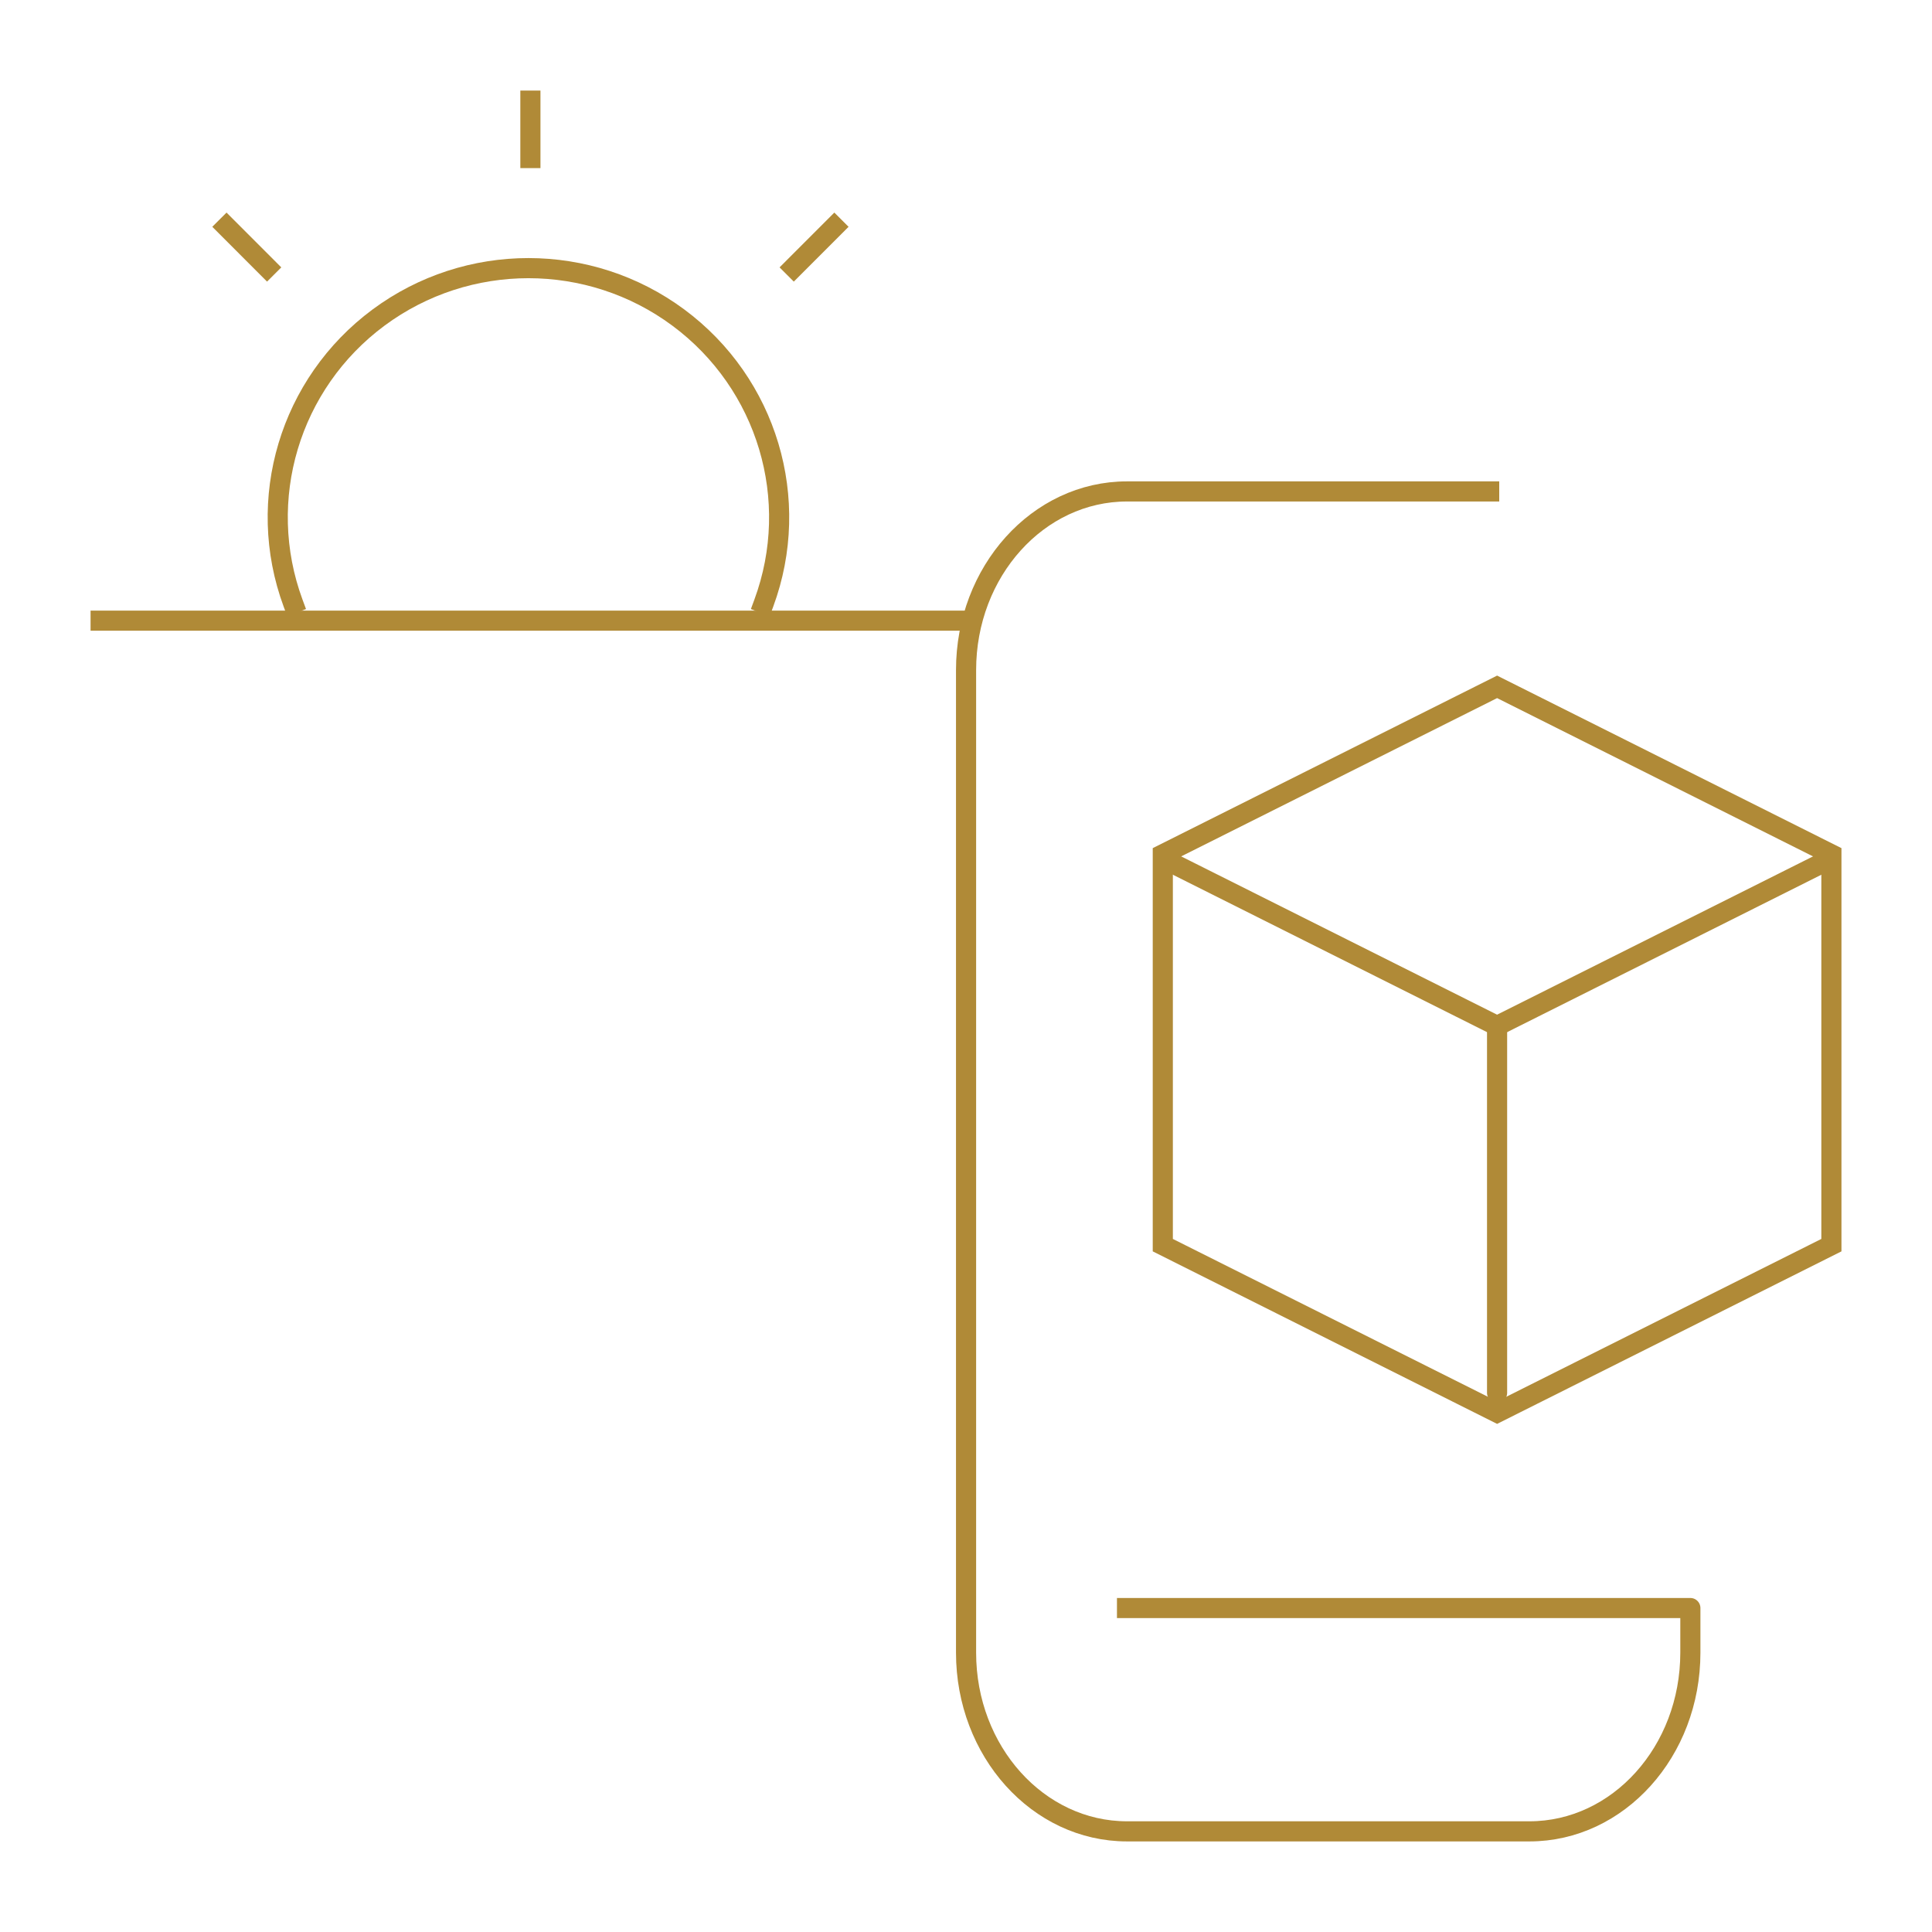 <?xml version="1.0" encoding="UTF-8"?> <svg xmlns="http://www.w3.org/2000/svg" width="96" height="96" viewBox="0 0 96 96" fill="none"><path d="M73.996 24.419H56.001C51.584 24.419 48.003 28.393 48.003 33.296V82.122C48.003 87.025 51.584 90.999 56.001 90.999H75.995C80.412 90.999 83.993 87.025 83.993 82.122V79.903H56.001" stroke="#B08A37" stroke-linecap="square" stroke-linejoin="round"></path><path d="M57.779 42.452L74.39 34.129L91.001 42.452V61.871L74.39 70.193L57.779 61.871V42.452Z" stroke="#B08A37" stroke-linecap="round"></path><path d="M90.344 42.985L74.389 50.978L58.438 42.985" stroke="#B08A37" stroke-linecap="round" stroke-linejoin="round"></path><path d="M74.389 50.977V69.212" stroke="#B08A37" stroke-linecap="round" stroke-linejoin="round"></path><path d="M5 30.84H47.713" stroke="#B08A37" stroke-linecap="square" stroke-linejoin="round"></path><path d="M26.355 7.853V5" stroke="#B08A37" stroke-linecap="square" stroke-linejoin="round"></path><path d="M39.443 13.286L41.458 11.27" stroke="#B08A37" stroke-linecap="square" stroke-linejoin="round"></path><path d="M13.27 13.286L11.256 11.27" stroke="#B08A37" stroke-linecap="square" stroke-linejoin="round"></path><path d="M37.953 29.968C39.851 24.826 38.123 19.054 33.705 15.779C29.287 12.505 23.229 12.505 18.81 15.779C14.392 19.054 12.665 24.826 14.563 29.968" stroke="#B08A37" stroke-linecap="square" stroke-linejoin="round"></path></svg> 
